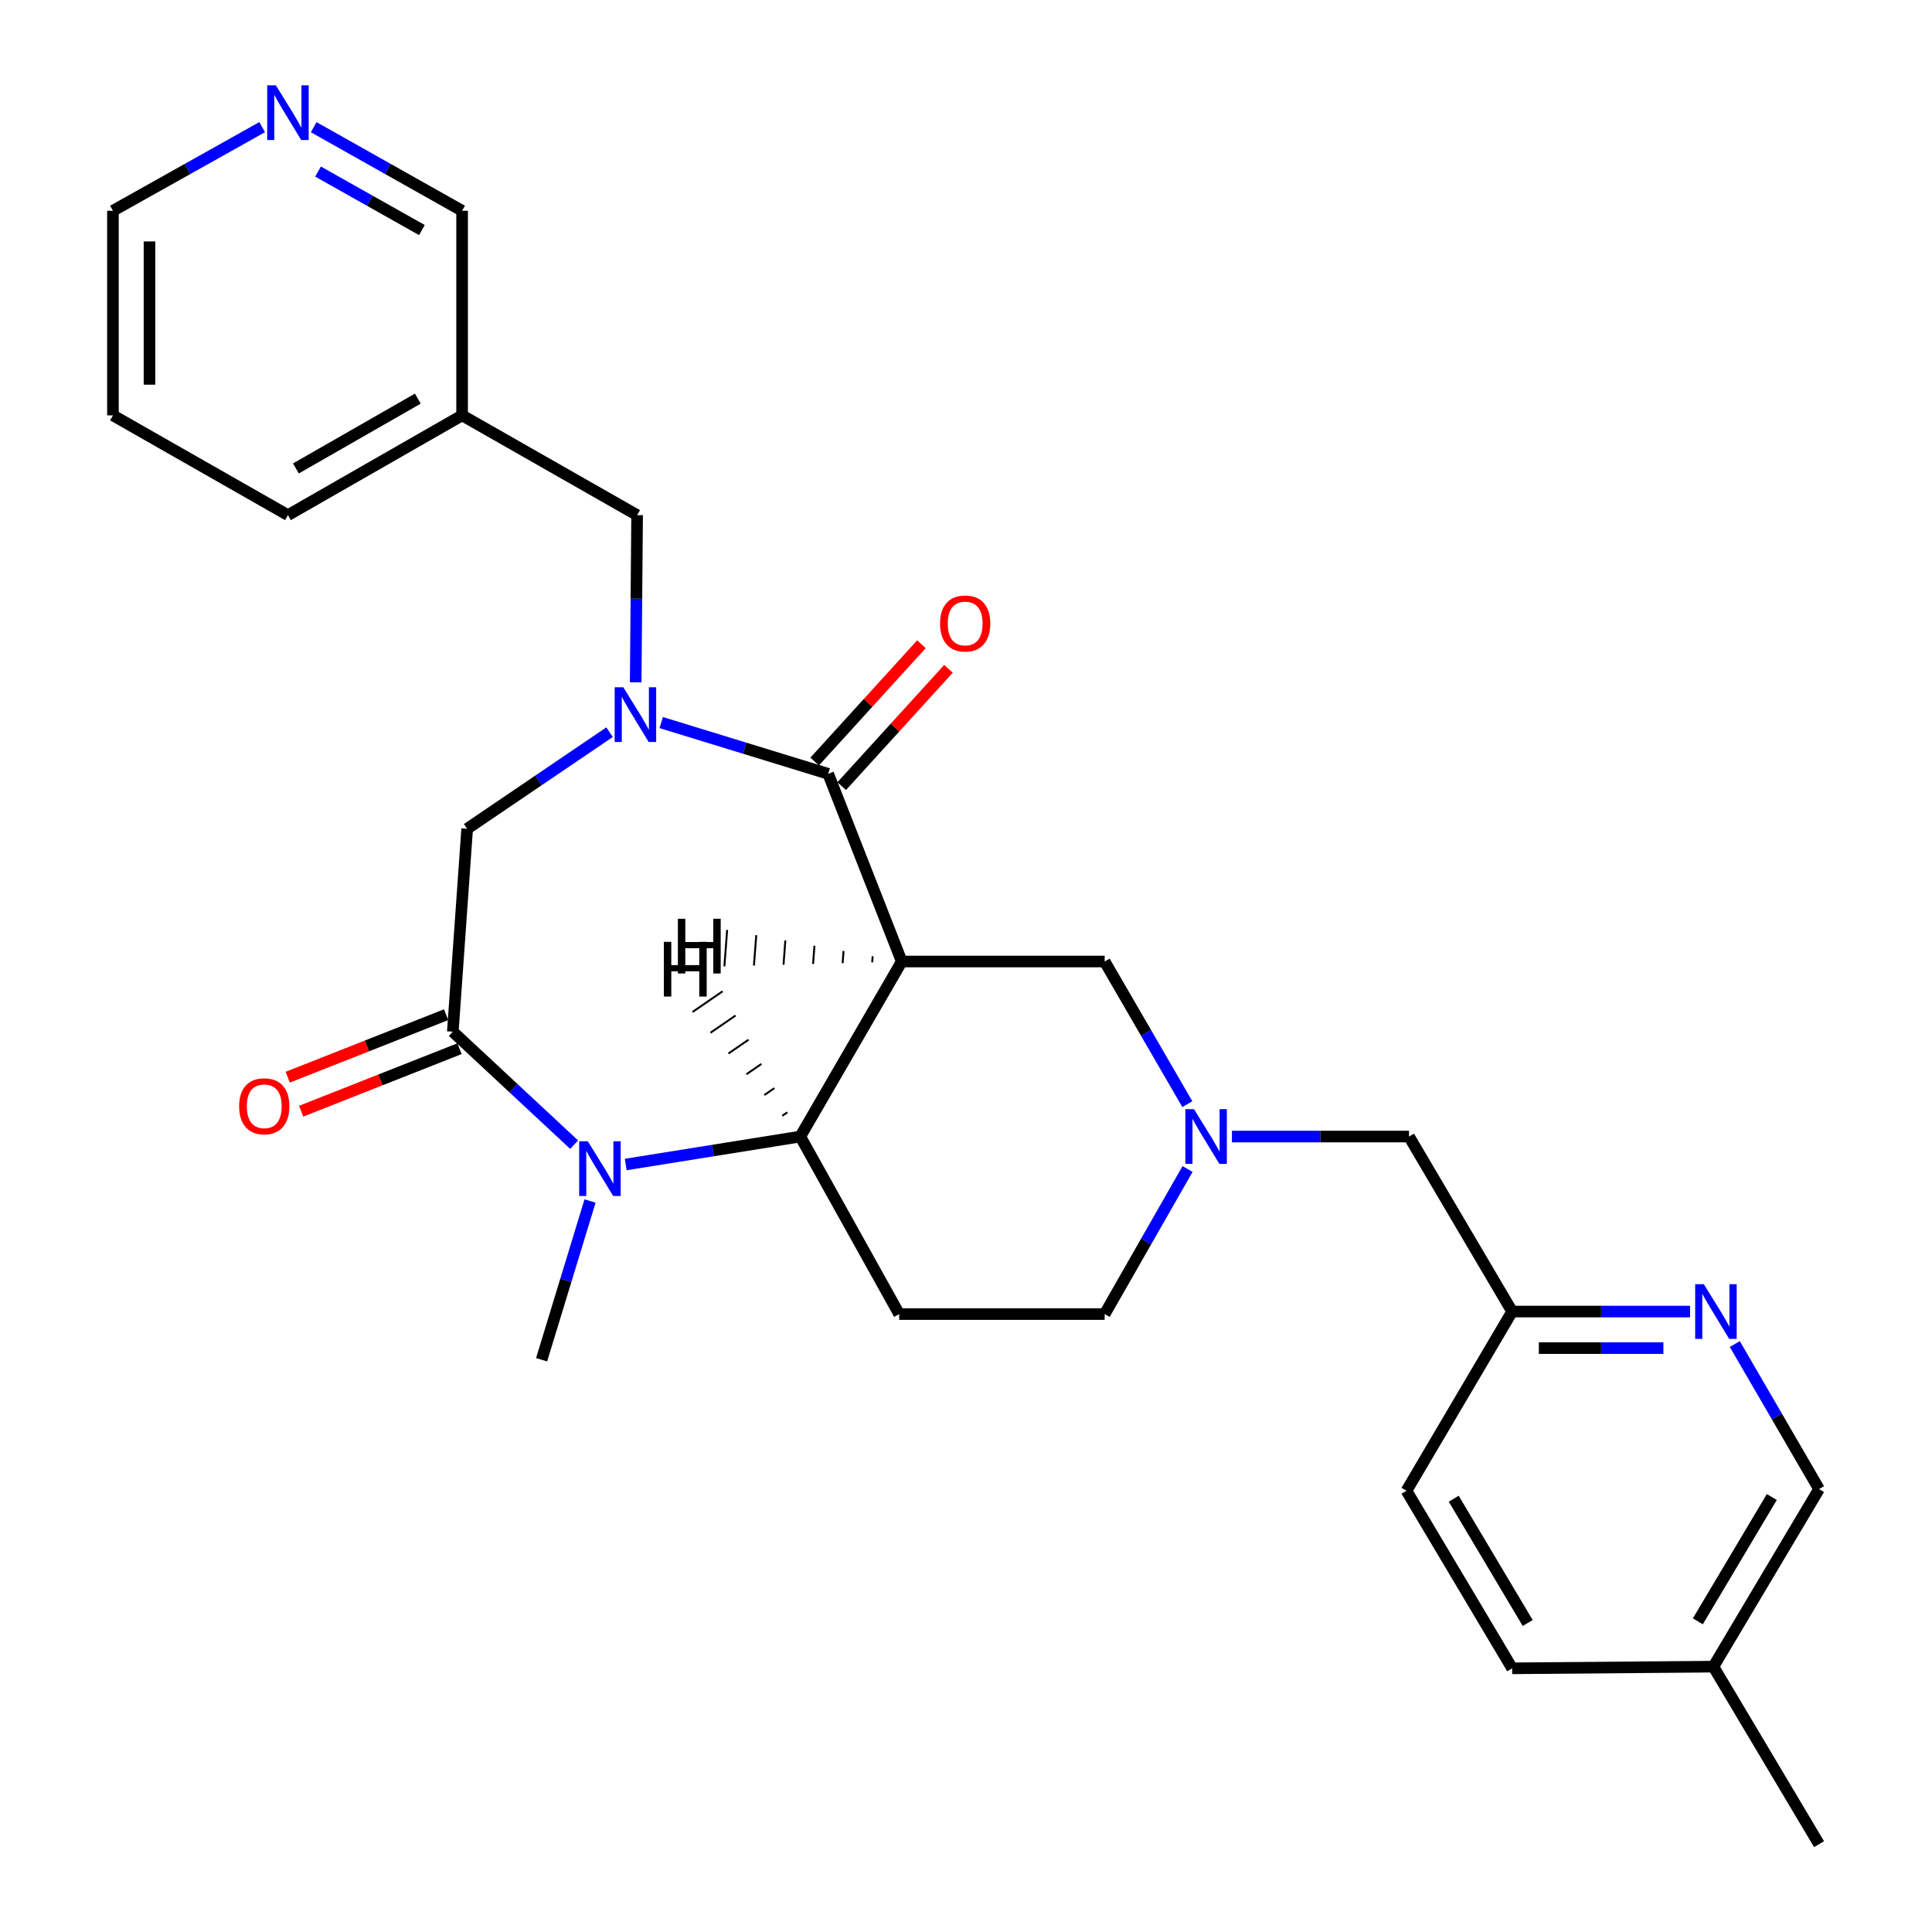 <?xml version='1.0' encoding='iso-8859-1'?>
<svg version='1.1' baseProfile='full'
              xmlns='http://www.w3.org/2000/svg'
                      xmlns:rdkit='http://www.rdkit.org/xml'
                      xmlns:xlink='http://www.w3.org/1999/xlink'
                  xml:space='preserve'
width='1000px' height='1000px' viewBox='0 0 1000 1000'>
<!-- END OF HEADER -->
<rect style='opacity:1.0;fill:#FFFFFF;stroke:none' width='1000' height='1000' x='0' y='0'> </rect>
<path class='bond-1' d='M 466.747,497.68 L 428.669,400.537' style='fill:none;fill-rule:evenodd;stroke:#000000;stroke-width:6px;stroke-linecap:butt;stroke-linejoin:miter;stroke-opacity:1' />
<path class='bond-3' d='M 466.747,497.68 L 414.229,588.276' style='fill:none;fill-rule:evenodd;stroke:#000000;stroke-width:6px;stroke-linecap:butt;stroke-linejoin:miter;stroke-opacity:1' />
<path class='bond-8' d='M 466.747,497.68 L 571.772,497.68' style='fill:none;fill-rule:evenodd;stroke:#000000;stroke-width:6px;stroke-linecap:butt;stroke-linejoin:miter;stroke-opacity:1' />
<path class='bond-32' d='M 451.685,494.954 L 451.446,498.098' style='fill:none;fill-rule:evenodd;stroke:#000000;stroke-width:1.0px;stroke-linecap:butt;stroke-linejoin:miter;stroke-opacity:1' />
<path class='bond-32' d='M 436.623,492.228 L 436.145,498.515' style='fill:none;fill-rule:evenodd;stroke:#000000;stroke-width:1.0px;stroke-linecap:butt;stroke-linejoin:miter;stroke-opacity:1' />
<path class='bond-32' d='M 421.561,489.501 L 420.844,498.933' style='fill:none;fill-rule:evenodd;stroke:#000000;stroke-width:1.0px;stroke-linecap:butt;stroke-linejoin:miter;stroke-opacity:1' />
<path class='bond-32' d='M 406.499,486.775 L 405.543,499.35' style='fill:none;fill-rule:evenodd;stroke:#000000;stroke-width:1.0px;stroke-linecap:butt;stroke-linejoin:miter;stroke-opacity:1' />
<path class='bond-32' d='M 391.437,484.048 L 390.242,499.768' style='fill:none;fill-rule:evenodd;stroke:#000000;stroke-width:1.0px;stroke-linecap:butt;stroke-linejoin:miter;stroke-opacity:1' />
<path class='bond-32' d='M 376.375,481.322 L 374.941,500.185' style='fill:none;fill-rule:evenodd;stroke:#000000;stroke-width:1.0px;stroke-linecap:butt;stroke-linejoin:miter;stroke-opacity:1' />
<path class='bond-0' d='M 342.238,374 L 385.454,387.269' style='fill:none;fill-rule:evenodd;stroke:#0000FF;stroke-width:6px;stroke-linecap:butt;stroke-linejoin:miter;stroke-opacity:1' />
<path class='bond-0' d='M 385.454,387.269 L 428.669,400.537' style='fill:none;fill-rule:evenodd;stroke:#000000;stroke-width:6px;stroke-linecap:butt;stroke-linejoin:miter;stroke-opacity:1' />
<path class='bond-5' d='M 315.518,378.971 L 278.661,403.974' style='fill:none;fill-rule:evenodd;stroke:#0000FF;stroke-width:6px;stroke-linecap:butt;stroke-linejoin:miter;stroke-opacity:1' />
<path class='bond-5' d='M 278.661,403.974 L 241.803,428.977' style='fill:none;fill-rule:evenodd;stroke:#000000;stroke-width:6px;stroke-linecap:butt;stroke-linejoin:miter;stroke-opacity:1' />
<path class='bond-9' d='M 329.032,353.159 L 329.401,309.895' style='fill:none;fill-rule:evenodd;stroke:#0000FF;stroke-width:6px;stroke-linecap:butt;stroke-linejoin:miter;stroke-opacity:1' />
<path class='bond-9' d='M 329.401,309.895 L 329.771,266.631' style='fill:none;fill-rule:evenodd;stroke:#000000;stroke-width:6px;stroke-linecap:butt;stroke-linejoin:miter;stroke-opacity:1' />
<path class='bond-11' d='M 435.665,406.904 L 463.298,376.543' style='fill:none;fill-rule:evenodd;stroke:#000000;stroke-width:6px;stroke-linecap:butt;stroke-linejoin:miter;stroke-opacity:1' />
<path class='bond-11' d='M 463.298,376.543 L 490.931,346.182' style='fill:none;fill-rule:evenodd;stroke:#FF0000;stroke-width:6px;stroke-linecap:butt;stroke-linejoin:miter;stroke-opacity:1' />
<path class='bond-11' d='M 421.674,394.171 L 449.307,363.809' style='fill:none;fill-rule:evenodd;stroke:#000000;stroke-width:6px;stroke-linecap:butt;stroke-linejoin:miter;stroke-opacity:1' />
<path class='bond-11' d='M 449.307,363.809 L 476.94,333.448' style='fill:none;fill-rule:evenodd;stroke:#FF0000;stroke-width:6px;stroke-linecap:butt;stroke-linejoin:miter;stroke-opacity:1' />
<path class='bond-2' d='M 323.883,602.75 L 369.056,595.513' style='fill:none;fill-rule:evenodd;stroke:#0000FF;stroke-width:6px;stroke-linecap:butt;stroke-linejoin:miter;stroke-opacity:1' />
<path class='bond-2' d='M 369.056,595.513 L 414.229,588.276' style='fill:none;fill-rule:evenodd;stroke:#000000;stroke-width:6px;stroke-linecap:butt;stroke-linejoin:miter;stroke-opacity:1' />
<path class='bond-4' d='M 297.176,592.472 L 265.775,563.237' style='fill:none;fill-rule:evenodd;stroke:#0000FF;stroke-width:6px;stroke-linecap:butt;stroke-linejoin:miter;stroke-opacity:1' />
<path class='bond-4' d='M 265.775,563.237 L 234.373,534.003' style='fill:none;fill-rule:evenodd;stroke:#000000;stroke-width:6px;stroke-linecap:butt;stroke-linejoin:miter;stroke-opacity:1' />
<path class='bond-19' d='M 305.407,621.637 L 292.87,662.719' style='fill:none;fill-rule:evenodd;stroke:#0000FF;stroke-width:6px;stroke-linecap:butt;stroke-linejoin:miter;stroke-opacity:1' />
<path class='bond-19' d='M 292.87,662.719 L 280.333,703.8' style='fill:none;fill-rule:evenodd;stroke:#000000;stroke-width:6px;stroke-linecap:butt;stroke-linejoin:miter;stroke-opacity:1' />
<path class='bond-7' d='M 414.229,588.276 L 465.422,680.164' style='fill:none;fill-rule:evenodd;stroke:#000000;stroke-width:6px;stroke-linecap:butt;stroke-linejoin:miter;stroke-opacity:1' />
<path class='bond-33' d='M 407.529,575.745 L 404.931,577.531' style='fill:none;fill-rule:evenodd;stroke:#000000;stroke-width:1.0px;stroke-linecap:butt;stroke-linejoin:miter;stroke-opacity:1' />
<path class='bond-33' d='M 400.83,563.214 L 395.633,566.786' style='fill:none;fill-rule:evenodd;stroke:#000000;stroke-width:1.0px;stroke-linecap:butt;stroke-linejoin:miter;stroke-opacity:1' />
<path class='bond-33' d='M 394.13,550.684 L 386.335,556.041' style='fill:none;fill-rule:evenodd;stroke:#000000;stroke-width:1.0px;stroke-linecap:butt;stroke-linejoin:miter;stroke-opacity:1' />
<path class='bond-33' d='M 387.431,538.153 L 377.037,545.296' style='fill:none;fill-rule:evenodd;stroke:#000000;stroke-width:1.0px;stroke-linecap:butt;stroke-linejoin:miter;stroke-opacity:1' />
<path class='bond-33' d='M 380.732,525.622 L 367.74,534.552' style='fill:none;fill-rule:evenodd;stroke:#000000;stroke-width:1.0px;stroke-linecap:butt;stroke-linejoin:miter;stroke-opacity:1' />
<path class='bond-33' d='M 374.032,513.091 L 358.442,523.807' style='fill:none;fill-rule:evenodd;stroke:#000000;stroke-width:1.0px;stroke-linecap:butt;stroke-linejoin:miter;stroke-opacity:1' />
<path class='bond-12' d='M 230.9,525.204 L 189.914,541.38' style='fill:none;fill-rule:evenodd;stroke:#000000;stroke-width:6px;stroke-linecap:butt;stroke-linejoin:miter;stroke-opacity:1' />
<path class='bond-12' d='M 189.914,541.38 L 148.929,557.557' style='fill:none;fill-rule:evenodd;stroke:#FF0000;stroke-width:6px;stroke-linecap:butt;stroke-linejoin:miter;stroke-opacity:1' />
<path class='bond-12' d='M 237.845,542.801 L 196.86,558.977' style='fill:none;fill-rule:evenodd;stroke:#000000;stroke-width:6px;stroke-linecap:butt;stroke-linejoin:miter;stroke-opacity:1' />
<path class='bond-12' d='M 196.86,558.977 L 155.874,575.154' style='fill:none;fill-rule:evenodd;stroke:#FF0000;stroke-width:6px;stroke-linecap:butt;stroke-linejoin:miter;stroke-opacity:1' />
<path class='bond-29' d='M 234.373,534.003 L 241.803,428.977' style='fill:none;fill-rule:evenodd;stroke:#000000;stroke-width:6px;stroke-linecap:butt;stroke-linejoin:miter;stroke-opacity:1' />
<path class='bond-6' d='M 614.555,571.498 L 593.164,534.589' style='fill:none;fill-rule:evenodd;stroke:#0000FF;stroke-width:6px;stroke-linecap:butt;stroke-linejoin:miter;stroke-opacity:1' />
<path class='bond-6' d='M 593.164,534.589 L 571.772,497.68' style='fill:none;fill-rule:evenodd;stroke:#000000;stroke-width:6px;stroke-linecap:butt;stroke-linejoin:miter;stroke-opacity:1' />
<path class='bond-13' d='M 614.676,605.081 L 593.224,642.623' style='fill:none;fill-rule:evenodd;stroke:#0000FF;stroke-width:6px;stroke-linecap:butt;stroke-linejoin:miter;stroke-opacity:1' />
<path class='bond-13' d='M 593.224,642.623 L 571.772,680.164' style='fill:none;fill-rule:evenodd;stroke:#000000;stroke-width:6px;stroke-linecap:butt;stroke-linejoin:miter;stroke-opacity:1' />
<path class='bond-15' d='M 637.645,588.276 L 683.475,588.276' style='fill:none;fill-rule:evenodd;stroke:#0000FF;stroke-width:6px;stroke-linecap:butt;stroke-linejoin:miter;stroke-opacity:1' />
<path class='bond-15' d='M 683.475,588.276 L 729.305,588.276' style='fill:none;fill-rule:evenodd;stroke:#000000;stroke-width:6px;stroke-linecap:butt;stroke-linejoin:miter;stroke-opacity:1' />
<path class='bond-28' d='M 465.422,680.164 L 571.772,680.164' style='fill:none;fill-rule:evenodd;stroke:#000000;stroke-width:6px;stroke-linecap:butt;stroke-linejoin:miter;stroke-opacity:1' />
<path class='bond-16' d='M 329.771,266.631 L 239.186,214.996' style='fill:none;fill-rule:evenodd;stroke:#000000;stroke-width:6px;stroke-linecap:butt;stroke-linejoin:miter;stroke-opacity:1' />
<path class='bond-10' d='M 874.785,678.86 L 828.735,678.86' style='fill:none;fill-rule:evenodd;stroke:#0000FF;stroke-width:6px;stroke-linecap:butt;stroke-linejoin:miter;stroke-opacity:1' />
<path class='bond-10' d='M 828.735,678.86 L 782.685,678.86' style='fill:none;fill-rule:evenodd;stroke:#000000;stroke-width:6px;stroke-linecap:butt;stroke-linejoin:miter;stroke-opacity:1' />
<path class='bond-10' d='M 860.97,697.778 L 828.735,697.778' style='fill:none;fill-rule:evenodd;stroke:#0000FF;stroke-width:6px;stroke-linecap:butt;stroke-linejoin:miter;stroke-opacity:1' />
<path class='bond-10' d='M 828.735,697.778 L 796.5,697.778' style='fill:none;fill-rule:evenodd;stroke:#000000;stroke-width:6px;stroke-linecap:butt;stroke-linejoin:miter;stroke-opacity:1' />
<path class='bond-18' d='M 897.931,695.677 L 919.736,733.213' style='fill:none;fill-rule:evenodd;stroke:#0000FF;stroke-width:6px;stroke-linecap:butt;stroke-linejoin:miter;stroke-opacity:1' />
<path class='bond-18' d='M 919.736,733.213 L 941.542,770.748' style='fill:none;fill-rule:evenodd;stroke:#000000;stroke-width:6px;stroke-linecap:butt;stroke-linejoin:miter;stroke-opacity:1' />
<path class='bond-14' d='M 162.369,65.829 L 200.778,87.458' style='fill:none;fill-rule:evenodd;stroke:#0000FF;stroke-width:6px;stroke-linecap:butt;stroke-linejoin:miter;stroke-opacity:1' />
<path class='bond-14' d='M 200.778,87.458 L 239.186,109.088' style='fill:none;fill-rule:evenodd;stroke:#000000;stroke-width:6px;stroke-linecap:butt;stroke-linejoin:miter;stroke-opacity:1' />
<path class='bond-14' d='M 164.609,88.802 L 191.495,103.942' style='fill:none;fill-rule:evenodd;stroke:#0000FF;stroke-width:6px;stroke-linecap:butt;stroke-linejoin:miter;stroke-opacity:1' />
<path class='bond-14' d='M 191.495,103.942 L 218.381,119.083' style='fill:none;fill-rule:evenodd;stroke:#000000;stroke-width:6px;stroke-linecap:butt;stroke-linejoin:miter;stroke-opacity:1' />
<path class='bond-31' d='M 135.707,65.798 L 97.083,87.443' style='fill:none;fill-rule:evenodd;stroke:#0000FF;stroke-width:6px;stroke-linecap:butt;stroke-linejoin:miter;stroke-opacity:1' />
<path class='bond-31' d='M 97.083,87.443 L 58.458,109.088' style='fill:none;fill-rule:evenodd;stroke:#000000;stroke-width:6px;stroke-linecap:butt;stroke-linejoin:miter;stroke-opacity:1' />
<path class='bond-17' d='M 729.305,588.276 L 782.685,678.86' style='fill:none;fill-rule:evenodd;stroke:#000000;stroke-width:6px;stroke-linecap:butt;stroke-linejoin:miter;stroke-opacity:1' />
<path class='bond-23' d='M 239.186,214.996 L 239.186,109.088' style='fill:none;fill-rule:evenodd;stroke:#000000;stroke-width:6px;stroke-linecap:butt;stroke-linejoin:miter;stroke-opacity:1' />
<path class='bond-25' d='M 239.186,214.996 L 149.043,266.631' style='fill:none;fill-rule:evenodd;stroke:#000000;stroke-width:6px;stroke-linecap:butt;stroke-linejoin:miter;stroke-opacity:1' />
<path class='bond-25' d='M 216.262,206.326 L 153.162,242.47' style='fill:none;fill-rule:evenodd;stroke:#000000;stroke-width:6px;stroke-linecap:butt;stroke-linejoin:miter;stroke-opacity:1' />
<path class='bond-21' d='M 782.685,678.86 L 727.991,771.621' style='fill:none;fill-rule:evenodd;stroke:#000000;stroke-width:6px;stroke-linecap:butt;stroke-linejoin:miter;stroke-opacity:1' />
<path class='bond-30' d='M 941.542,770.748 L 886.848,862.657' style='fill:none;fill-rule:evenodd;stroke:#000000;stroke-width:6px;stroke-linecap:butt;stroke-linejoin:miter;stroke-opacity:1' />
<path class='bond-30' d='M 917.081,774.86 L 878.795,839.197' style='fill:none;fill-rule:evenodd;stroke:#000000;stroke-width:6px;stroke-linecap:butt;stroke-linejoin:miter;stroke-opacity:1' />
<path class='bond-20' d='M 886.848,862.657 L 782.685,863.519' style='fill:none;fill-rule:evenodd;stroke:#000000;stroke-width:6px;stroke-linecap:butt;stroke-linejoin:miter;stroke-opacity:1' />
<path class='bond-26' d='M 886.848,862.657 L 941.542,954.545' style='fill:none;fill-rule:evenodd;stroke:#000000;stroke-width:6px;stroke-linecap:butt;stroke-linejoin:miter;stroke-opacity:1' />
<path class='bond-22' d='M 727.991,771.621 L 782.685,863.519' style='fill:none;fill-rule:evenodd;stroke:#000000;stroke-width:6px;stroke-linecap:butt;stroke-linejoin:miter;stroke-opacity:1' />
<path class='bond-22' d='M 752.452,775.73 L 790.737,840.059' style='fill:none;fill-rule:evenodd;stroke:#000000;stroke-width:6px;stroke-linecap:butt;stroke-linejoin:miter;stroke-opacity:1' />
<path class='bond-24' d='M 58.458,109.088 L 58.458,214.996' style='fill:none;fill-rule:evenodd;stroke:#000000;stroke-width:6px;stroke-linecap:butt;stroke-linejoin:miter;stroke-opacity:1' />
<path class='bond-24' d='M 77.376,124.974 L 77.376,199.109' style='fill:none;fill-rule:evenodd;stroke:#000000;stroke-width:6px;stroke-linecap:butt;stroke-linejoin:miter;stroke-opacity:1' />
<path class='bond-27' d='M 149.043,266.631 L 58.458,214.996' style='fill:none;fill-rule:evenodd;stroke:#000000;stroke-width:6px;stroke-linecap:butt;stroke-linejoin:miter;stroke-opacity:1' />
<path  class='atom-1' d='M 322.628 355.741
L 331.908 370.741
Q 332.828 372.221, 334.308 374.901
Q 335.788 377.581, 335.868 377.741
L 335.868 355.741
L 339.628 355.741
L 339.628 384.061
L 335.748 384.061
L 325.788 367.661
Q 324.628 365.741, 323.388 363.541
Q 322.188 361.341, 321.828 360.661
L 321.828 384.061
L 318.148 384.061
L 318.148 355.741
L 322.628 355.741
' fill='#0000FF'/>
<path  class='atom-3' d='M 304.257 590.732
L 313.537 605.732
Q 314.457 607.212, 315.937 609.892
Q 317.417 612.572, 317.497 612.732
L 317.497 590.732
L 321.257 590.732
L 321.257 619.052
L 317.377 619.052
L 307.417 602.652
Q 306.257 600.732, 305.017 598.532
Q 303.817 596.332, 303.457 595.652
L 303.457 619.052
L 299.777 619.052
L 299.777 590.732
L 304.257 590.732
' fill='#0000FF'/>
<path  class='atom-7' d='M 618.02 574.116
L 627.3 589.116
Q 628.22 590.596, 629.7 593.276
Q 631.18 595.956, 631.26 596.116
L 631.26 574.116
L 635.02 574.116
L 635.02 602.436
L 631.14 602.436
L 621.18 586.036
Q 620.02 584.116, 618.78 581.916
Q 617.58 579.716, 617.22 579.036
L 617.22 602.436
L 613.54 602.436
L 613.54 574.116
L 618.02 574.116
' fill='#0000FF'/>
<path  class='atom-11' d='M 881.902 664.7
L 891.182 679.7
Q 892.102 681.18, 893.582 683.86
Q 895.062 686.54, 895.142 686.7
L 895.142 664.7
L 898.902 664.7
L 898.902 693.02
L 895.022 693.02
L 885.062 676.62
Q 883.902 674.7, 882.662 672.5
Q 881.462 670.3, 881.102 669.62
L 881.102 693.02
L 877.422 693.02
L 877.422 664.7
L 881.902 664.7
' fill='#0000FF'/>
<path  class='atom-12' d='M 486.569 322.718
Q 486.569 315.918, 489.929 312.118
Q 493.289 308.318, 499.569 308.318
Q 505.849 308.318, 509.209 312.118
Q 512.569 315.918, 512.569 322.718
Q 512.569 329.598, 509.169 333.518
Q 505.769 337.398, 499.569 337.398
Q 493.329 337.398, 489.929 333.518
Q 486.569 329.638, 486.569 322.718
M 499.569 334.198
Q 503.889 334.198, 506.209 331.318
Q 508.569 328.398, 508.569 322.718
Q 508.569 317.158, 506.209 314.358
Q 503.889 311.518, 499.569 311.518
Q 495.249 311.518, 492.889 314.318
Q 490.569 317.118, 490.569 322.718
Q 490.569 328.438, 492.889 331.318
Q 495.249 334.198, 499.569 334.198
' fill='#FF0000'/>
<path  class='atom-13' d='M 123.778 572.601
Q 123.778 565.801, 127.138 562.001
Q 130.498 558.201, 136.778 558.201
Q 143.058 558.201, 146.418 562.001
Q 149.778 565.801, 149.778 572.601
Q 149.778 579.481, 146.378 583.401
Q 142.978 587.281, 136.778 587.281
Q 130.538 587.281, 127.138 583.401
Q 123.778 579.521, 123.778 572.601
M 136.778 584.081
Q 141.098 584.081, 143.418 581.201
Q 145.778 578.281, 145.778 572.601
Q 145.778 567.041, 143.418 564.241
Q 141.098 561.401, 136.778 561.401
Q 132.458 561.401, 130.098 564.201
Q 127.778 567.001, 127.778 572.601
Q 127.778 578.321, 130.098 581.201
Q 132.458 584.081, 136.778 584.081
' fill='#FF0000'/>
<path  class='atom-15' d='M 142.783 44.165
L 152.063 59.165
Q 152.983 60.645, 154.463 63.325
Q 155.943 66.005, 156.023 66.165
L 156.023 44.165
L 159.783 44.165
L 159.783 72.485
L 155.903 72.485
L 145.943 56.085
Q 144.783 54.165, 143.543 51.965
Q 142.343 49.765, 141.983 49.085
L 141.983 72.485
L 138.303 72.485
L 138.303 44.165
L 142.783 44.165
' fill='#0000FF'/>
<path  class='atom-29' d='M 350.87 475.551
L 354.71 475.551
L 354.71 487.591
L 369.19 487.591
L 369.19 475.551
L 373.03 475.551
L 373.03 503.871
L 369.19 503.871
L 369.19 490.791
L 354.71 490.791
L 354.71 503.871
L 350.87 503.871
L 350.87 475.551
' fill='#000000'/>
<path  class='atom-30' d='M 343.619 487.502
L 347.459 487.502
L 347.459 499.542
L 361.939 499.542
L 361.939 487.502
L 365.779 487.502
L 365.779 515.822
L 361.939 515.822
L 361.939 502.742
L 347.459 502.742
L 347.459 515.822
L 343.619 515.822
L 343.619 487.502
' fill='#000000'/>
</svg>
